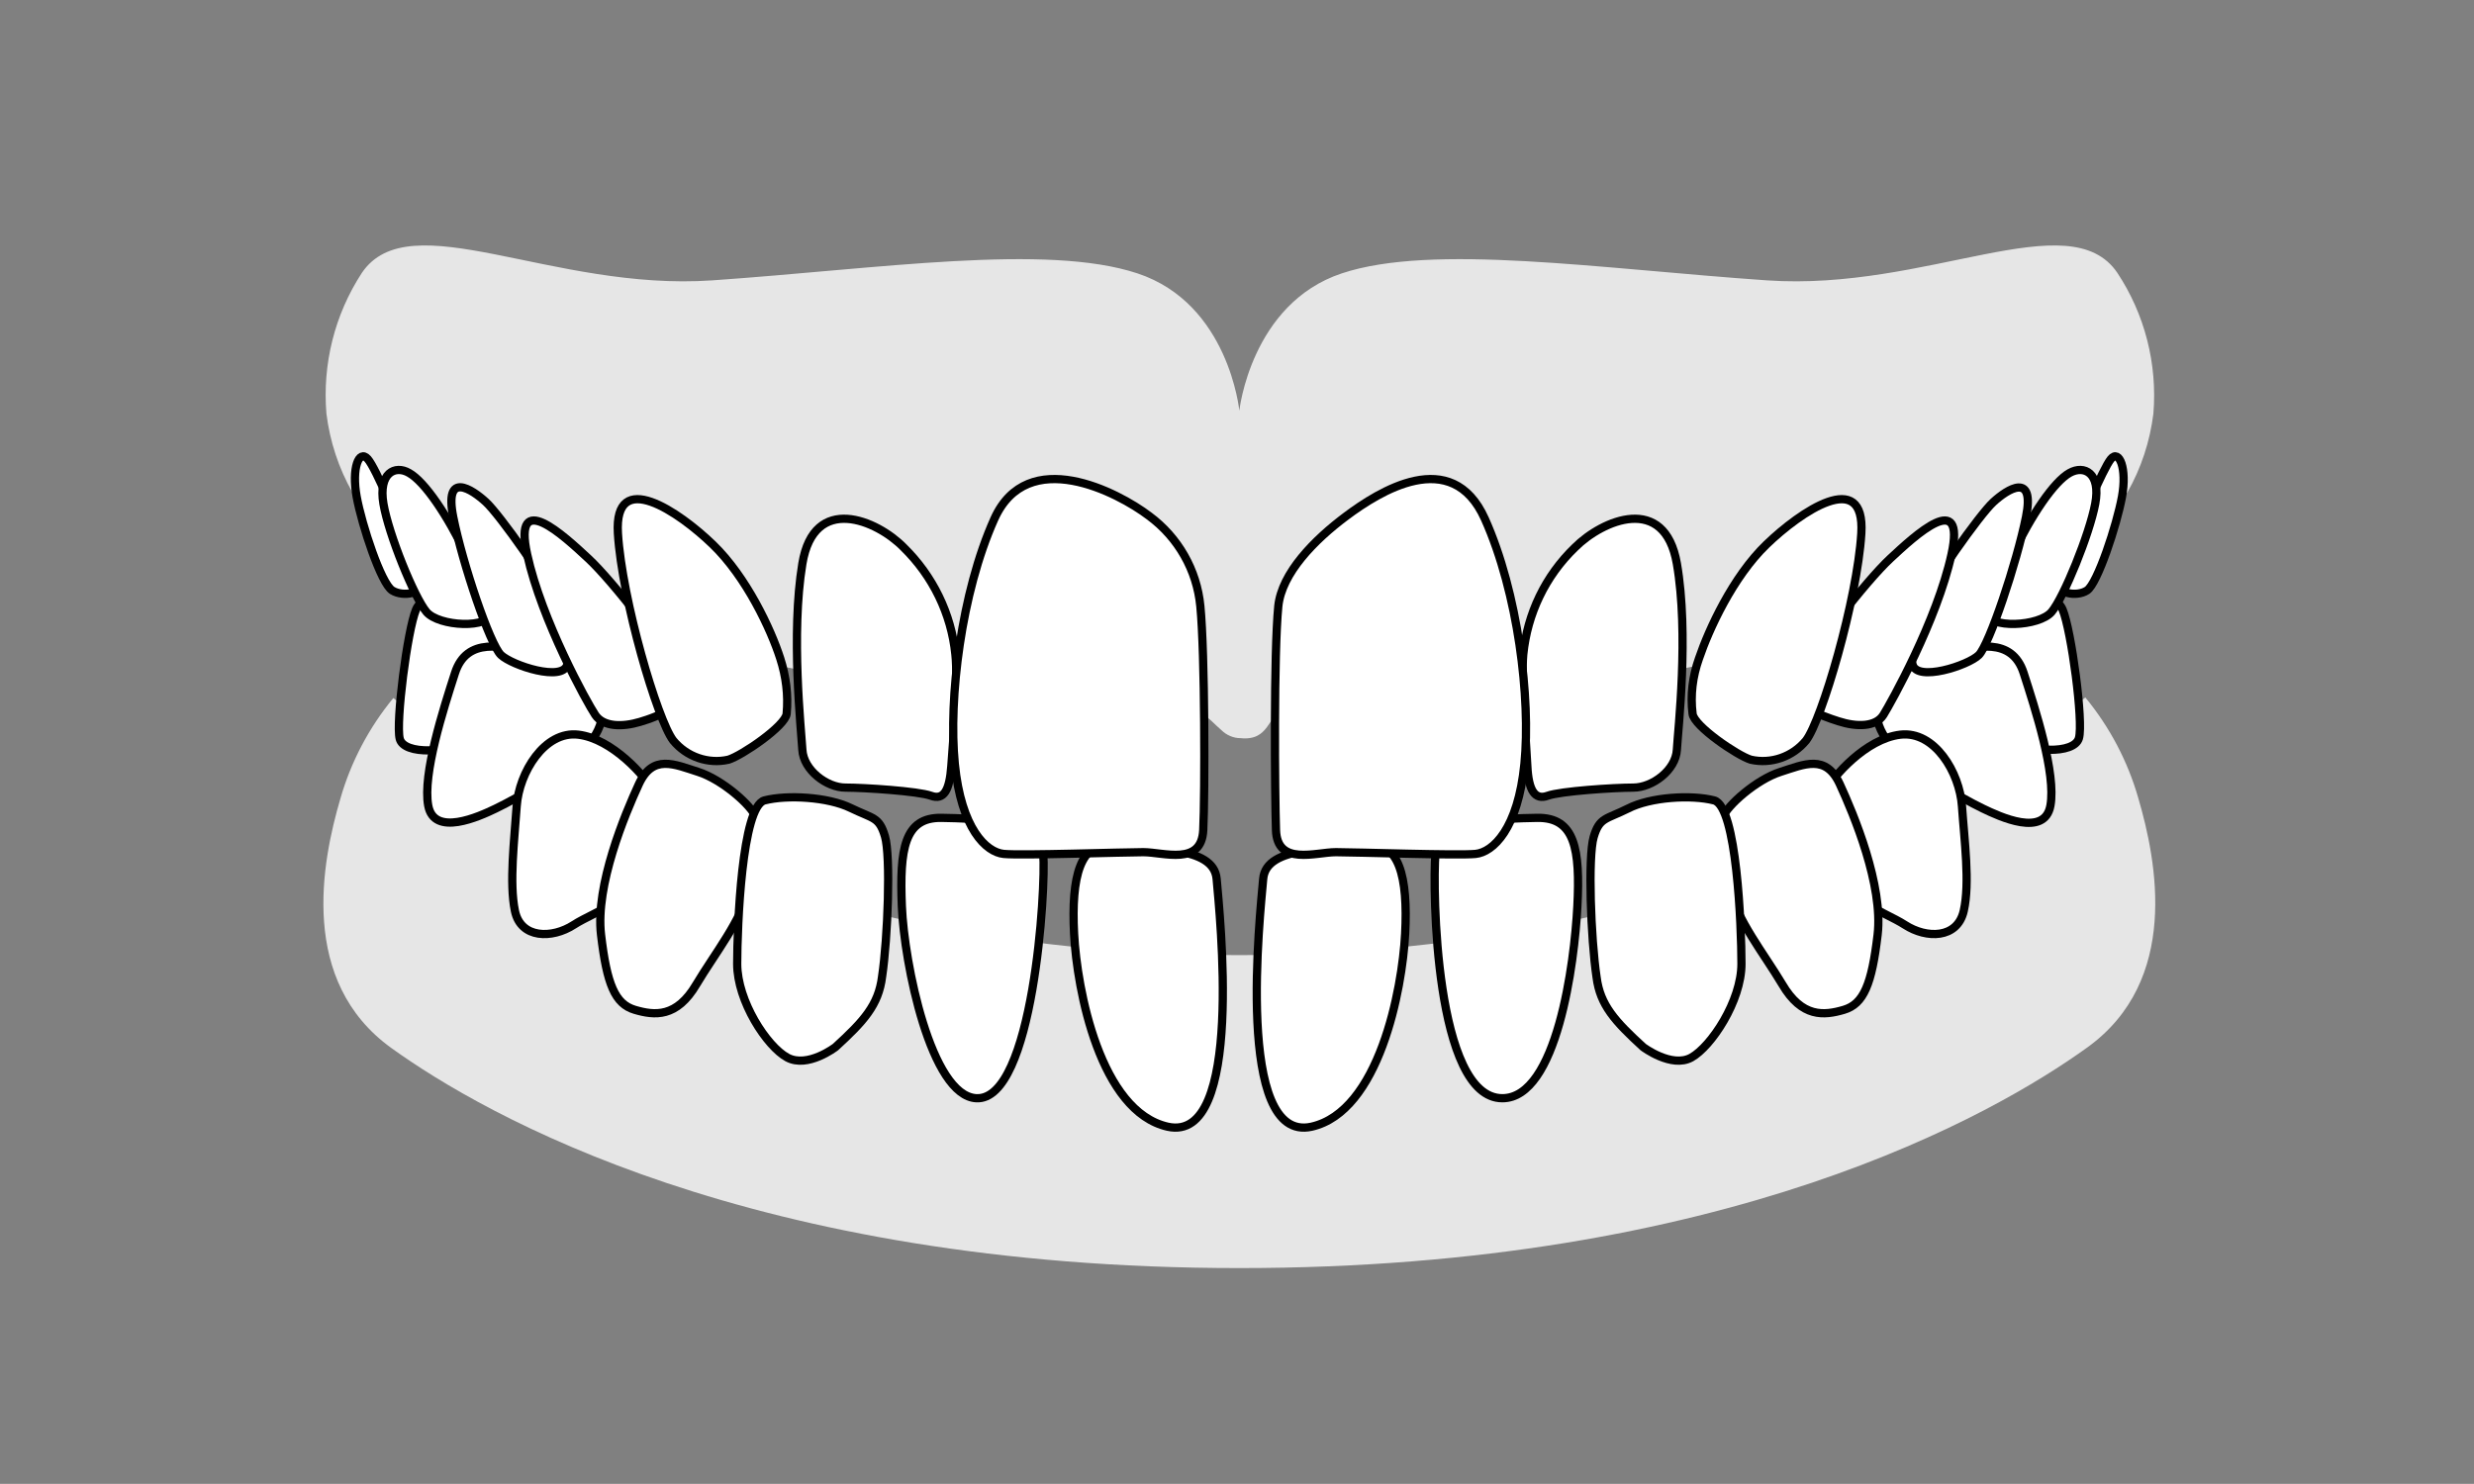 <?xml version="1.0" encoding="utf-8"?>
<!-- Generator: Adobe Illustrator 27.9.0, SVG Export Plug-In . SVG Version: 6.00 Build 0)  -->
<svg version="1.1" id="Ebene_1" xmlns="http://www.w3.org/2000/svg" xmlns:xlink="http://www.w3.org/1999/xlink" x="0px" y="0px"
	 viewBox="0 0 425.2 255.1" style="enable-background:new 0 0 425.2 255.1;" xml:space="preserve">
<rect x="0" y="0" width="425.2" height="255.1" fill="#808080" stroke="none"/>
<style type="text/css">
	.st0{fill:#E6E6E6;}
	.st1{fill:#FFFFFF;stroke:#000000;stroke-width:1.417;stroke-linecap:round;stroke-linejoin:round;}
</style>
<path class="st0" d="M213,164.2c-92.2,0-145.4-44.2-145.4-44.2c-4.2,5.1-7.3,11-9.1,17.3c-3.2,10.9-7.2,31.4,8.8,42.9
	S129.1,218,213,218s129.7-26.4,145.7-37.9s12-32,8.8-42.9c-1.8-6.3-4.9-12.2-9.1-17.3C358.4,119.9,305.2,164.2,213,164.2z"/>
<path class="st0" d="M209.9,125.5c-1.2-1-2.1-2.2-3.6-2.9c-2.5-1.2-4.4-1-7.4-1.2c-7.2-0.2-14.4-0.6-21.6-1.1
	c-30.8-2.4-62.2-7.9-90.6-20.4c-7-3-21.7-8.2-26.1-15.2c-2.4-4.2-3.9-8.8-4.5-13.6c-0.7-8.5,1.4-17,6.1-24.2
	c8.2-12.1,32.7,3.2,60.2,1.3c28.8-2,57.4-6.4,73.1-1.2S213,70.6,213,70.6s2-18.4,17.6-23.6s44.2-0.8,73.1,1.2
	c27.5,1.9,52-13.4,60.2-1.3c4.7,7.1,6.9,15.6,6.2,24.2c-0.6,4.8-2.1,9.4-4.5,13.6c-0.8,0.8-1.8,1.4-2.7,2.1
	c-13.3,10.1-29.9,16.4-45.7,21.2c-15.6,4.7-31.6,8.1-47.8,10.1c-10.3,1.4-20.7,2.3-31,2.8c-4.5,0.2-13.6-1.3-17.6,0.7
	c-3,1.5-2.6,5.8-7.6,5.3C212,126.9,210.8,126.4,209.9,125.5z"/>
<g>
	<path class="st1" d="M331.8,112.5c0.9-3,4.6-5.5,9.2-7.9c4.7-2.4,12-3.4,13.5,0.2s3.6,19.3,2.8,22.1c-0.8,2.8-8.4,2.6-13.5-0.2
		C340,124.7,330.9,115.6,331.8,112.5z"/>
	<path class="st1" d="M322.8,120.1c1.4-4.4,6-5.8,11.4-7.5s11.6-3.1,13.6,3.1s5.6,17.3,4.6,22.8s-8.7,1.9-11.6,0.5
		c-4.5-2.2-8.7-4.9-12.6-7.9C324.5,128.3,321.5,124.5,322.8,120.1z"/>
	<path class="st1" d="M313.6,136.2c1.4-2.7,7.1-9.2,13-9.9s10.2,6.5,10.6,12.3s1.4,13.2,0.3,18s-6.4,4.8-10.1,2.4
		s-11.7-4.7-13.4-11.5S312.3,139,313.6,136.2z"/>
	<path class="st1" d="M296.1,140.5c0.7-2,5.8-6.5,9.9-7.8s7.8-3.1,10.2,2.1s7.5,17.4,6.5,25.9s-2.4,11.9-5.8,12.9s-7.2,1.4-10.6-4.4
		c-3.1-5.2-7.9-11.2-8.9-16.3S295.5,142.6,296.1,140.5z"/>
	<path class="st1" d="M282.4,180c0,0,4.9,3.7,8.3,1.8s8.6-9.7,8.6-16.1s-0.8-27.1-4.7-28.1s-10.9-0.6-14.8,1.4
		c-3.8,1.9-4.9,1.5-5.9,4.9s-0.5,17.4,0.5,24.1C275,172.8,277.6,175.6,282.4,180z"/>
	<path class="st1" d="M258.2,188.8c9.4,0,12.4-23.2,12.9-33s-0.4-15.3-6.9-15.2c-6,0.1-17,0.4-17.5,6.2S246.6,188.8,258.2,188.8z"/>
	<path class="st1" d="M225.4,193.7c11.6-2.6,15.6-23.5,16.1-33.2s-1-16.1-6.8-15.2s-17.1-0.1-17.6,5.8S212.2,196.6,225.4,193.7z"/>
	<path class="st1" d="M94.2,112.5c-0.9-3-4.7-5.5-9.2-7.9s-12-3.4-13.5,0.2S68,124.2,68.7,127s8.4,2.6,13.5-0.2
		C86,124.7,95.1,115.6,94.2,112.5z"/>
	<path class="st1" d="M103.2,120.1c-1.4-4.4-6-5.8-11.4-7.5s-11.6-3.1-13.6,3.1s-5.6,17.4-4.6,22.8s8.7,1.9,11.6,0.5
		c4.5-2.2,8.7-4.8,12.6-7.9C101.5,128.3,104.6,124.5,103.2,120.1z"/>
	<path class="st1" d="M112.4,136.2c-1.4-2.7-7.2-9.2-13-9.9s-10.2,6.5-10.6,12.3s-1.3,13.2-0.3,18s6.4,4.8,10.1,2.4
		s11.7-4.7,13.4-11.5S113.8,139,112.4,136.2z"/>
	<path class="st1" d="M129.9,140.5c-0.7-2-5.8-6.5-9.9-7.8s-7.8-3.1-10.2,2.1s-7.5,17.4-6.5,25.9s2.4,11.9,5.8,12.9
		s7.2,1.4,10.6-4.4c3.1-5.2,7.9-11.2,8.9-16.3S130.6,142.6,129.9,140.5z"/>
	<path class="st1" d="M143.6,180c0,0-4.8,3.7-8.3,1.8s-8.6-9.7-8.6-16.1s0.8-27.1,4.7-28.1s10.9-0.6,14.8,1.3s4.9,1.5,5.9,4.9
		s0.5,17.4-0.5,24.1C151,172.8,148.4,175.6,143.6,180z"/>
	<path class="st1" d="M167.8,188.8c-7.8-0.4-12.4-23.2-12.8-33s0.4-15.3,6.8-15.2c5.9,0.1,17,0.4,17.5,6.2S177.6,189.3,167.8,188.8z
		"/>
	<path class="st1" d="M200.7,193.7c-11.6-2.6-15.6-23.5-16.1-33.2s1-16.1,6.9-15.2s17.1-0.1,17.6,5.8S213.9,196.6,200.7,193.7z"/>
	<path class="st1" d="M356,93.6c1.3-3.1,5.4-13,6.8-14.7s2.8,1.6,1.9,6.5s-4.2,14.9-6,16.1s-5.6,0.5-4.6-1.6S354.8,96.4,356,93.6z"
		/>
	<path class="st1" d="M345.9,95.3c3.2-6.7,7.1-12.5,9.8-14c2.5-1.4,5.4,0,4.4,5.3s-5.4,16.1-7.5,18.6s-10.9,3-11.4,0
		S344.5,98.4,345.9,95.3z"/>
	<path class="st1" d="M330,104.5c1.8-4.1,10.2-16,12.6-18.2s7.2-5.3,5.6,2.6s-6.3,21.9-8.1,23.7s-10.7,4.7-11.4,1.6
		S327.9,109.2,330,104.5z"/>
	<path class="st1" d="M309.2,116.8c2.1-4.9,11.5-16.9,15.7-20.8s13-12.1,10.5-0.7s-10.4,25.5-11.7,27.6s-4.6,2.1-7.7,1.1
		S307.3,121.2,309.2,116.8z"/>
	<path class="st1" d="M292,113.2c1.7-5,5.8-14,11.6-19.6s17-13.3,16.3-1.9s-6.8,32.1-9.5,35.6c-2.3,2.8-6,4.1-9.5,3.3
		c-2.3-0.7-9.8-5.8-10-7.9C290.5,119.5,290.9,116.3,292,113.2z"/>
	<path class="st1" d="M261.8,112.5c0.7-7,3.8-13.5,8.9-18.4c4.7-4.7,15.4-9.3,17.5,2.8s0.2,28.5,0,32c-0.2,3.5-4.2,6.5-7.5,6.5
		s-12.5,0.6-14.7,1.4s-3.3-0.9-3.5-5.1S261.4,117.1,261.8,112.5z"/>
	<path class="st1" d="M219.7,104.2c0.6-5.7,6.2-11.4,11.7-15.5s18.1-12.2,23.8,0.5s7.9,30.9,6.8,42.1s-5.4,15.2-8.4,15.5
		s-20.5-0.3-24-0.3s-10.1,2.4-10.3-3.8S218.9,112.4,219.7,104.2z"/>
	<path class="st1" d="M70,93.6c-1.3-3.1-5.3-13-6.8-14.7s-2.8,1.6-1.9,6.5s4.2,14.9,6.1,16.1s5.6,0.5,4.7-1.6S71.2,96.4,70,93.6z"/>
	<path class="st1" d="M80.1,95.3c-3.2-6.7-7.1-12.5-9.8-14c-2.4-1.4-5.3,0-4.4,5.3s5.3,16.1,7.4,18.6s10.9,3,11.4,0
		S81.6,98.4,80.1,95.3z"/>
	<path class="st1" d="M96.1,104.5c-1.8-4.1-10.2-16-12.6-18.2s-7.2-5.4-5.6,2.6s6.3,21.9,8.2,23.7s10.7,4.7,11.4,1.6
		S98.2,109.2,96.1,104.5z"/>
	<path class="st1" d="M116.8,116.8c-2.1-4.9-11.5-16.9-15.7-20.8s-13-12.1-10.5-0.7s10.3,25.5,11.7,27.6s4.7,2.1,7.7,1.2
		S118.7,121.2,116.8,116.8z"/>
	<path class="st1" d="M134.1,113.2c-1.6-5-5.8-14-11.6-19.6s-17-13.3-16.3-1.9s6.8,32.1,9.5,35.6c2.3,2.8,6,4.1,9.5,3.3
		c2.3-0.7,9.8-5.8,10-7.9C135.5,119.5,135.1,116.3,134.1,113.2z"/>
	<path class="st1" d="M164.2,112.5c-0.7-7-3.9-13.5-8.9-18.4c-4.6-4.7-15.4-9.3-17.4,2.8s-0.2,28.5,0,32c0.2,3.5,4.2,6.5,7.4,6.5
		s12.5,0.6,14.7,1.4s3.2-0.9,3.5-5.1S164.7,117.1,164.2,112.5z"/>
	<path class="st1" d="M206.3,104.2c-0.6-6.2-3.8-11.8-8.8-15.5c-5.4-4.1-20.9-12.2-26.6,0.5s-7.9,30.9-6.8,42.1s5.4,15.2,8.4,15.5
		s20.5-0.3,24-0.3s10,2.4,10.3-3.8S207.1,112.4,206.3,104.2z"/>
</g>
</svg>
